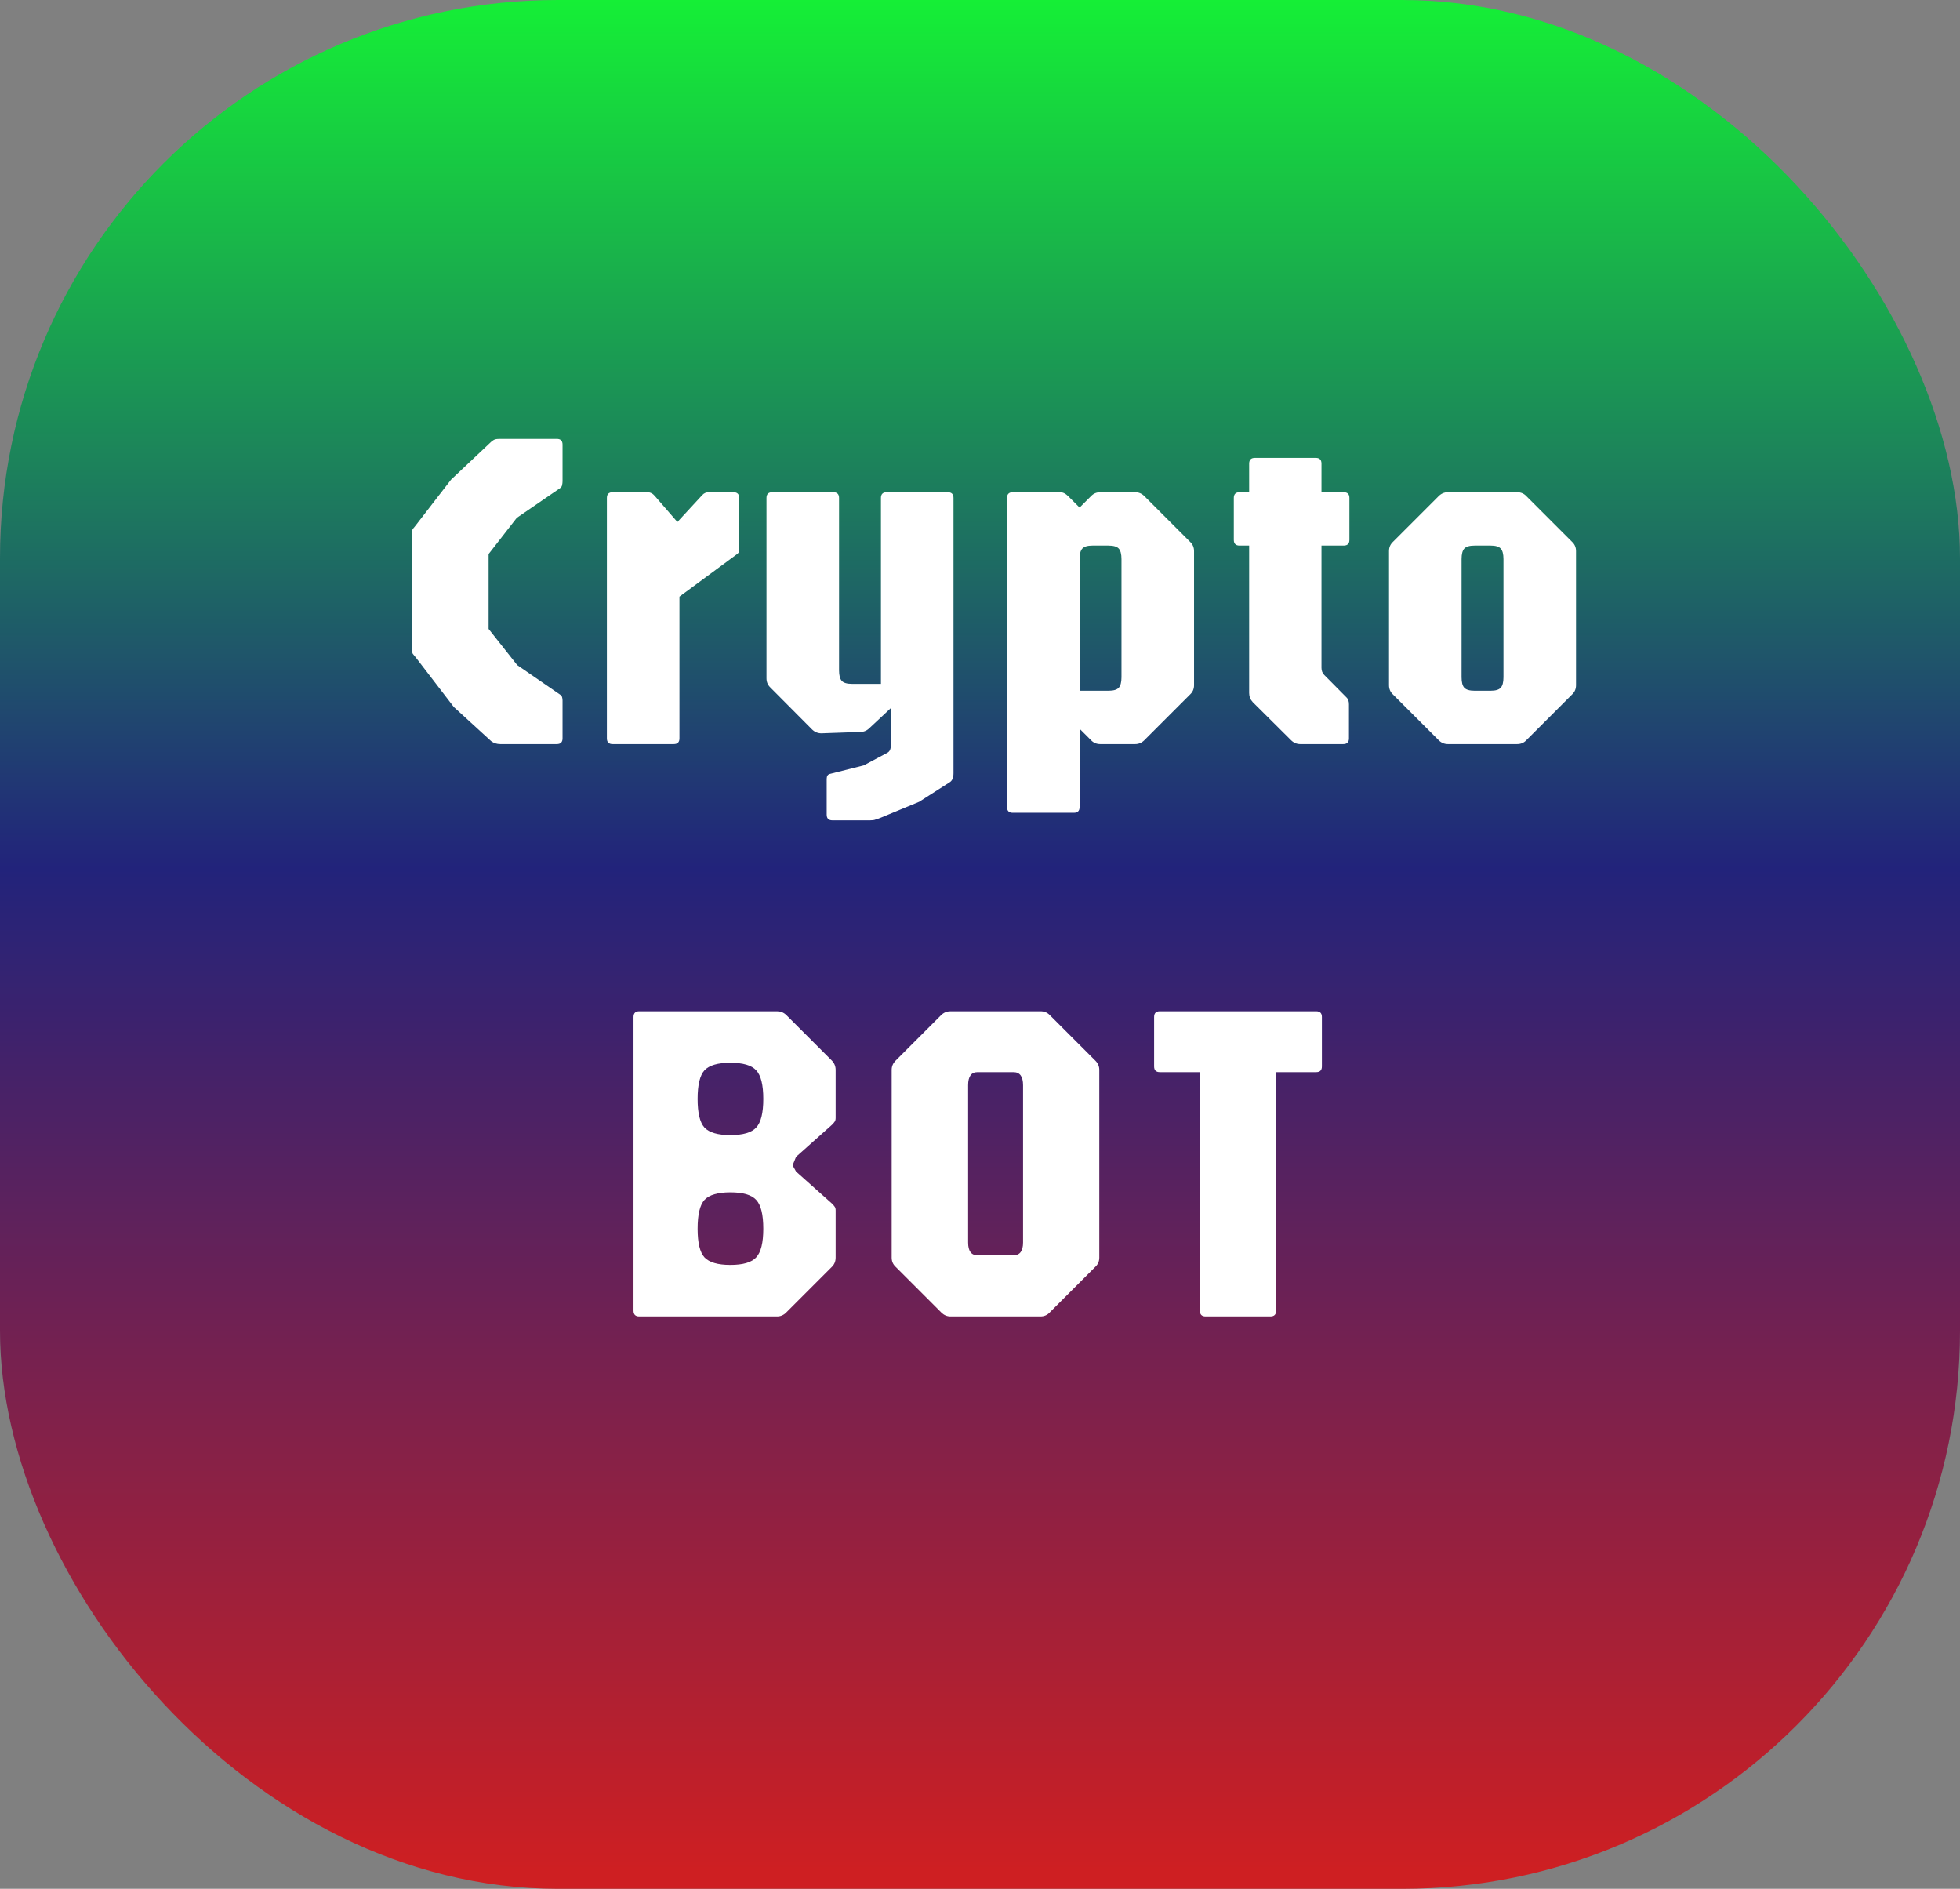 <svg width="137" height="132" viewBox="0 0 137 132" fill="none" xmlns="http://www.w3.org/2000/svg">
<rect x="0" y="0" width="137" height="132" fill="#808080" stroke="none"/>
<rect width="137" height="132" rx="39" fill="url(#paint0_linear_3_2)"/>
<path d="M34.968 52C34.723 52 34.509 51.931 34.328 51.792L31.72 49.408L29.08 45.968C28.963 45.819 28.888 45.728 28.856 45.696C28.824 45.653 28.808 45.557 28.808 45.408V37.248C28.808 37.099 28.824 37.003 28.856 36.96C28.899 36.917 28.973 36.827 29.08 36.688L31.528 33.52L34.328 30.88C34.445 30.784 34.536 30.725 34.6 30.704C34.675 30.683 34.797 30.672 34.968 30.672H38.92C39.187 30.672 39.32 30.805 39.32 31.072V33.632C39.32 33.717 39.309 33.808 39.288 33.904C39.277 33.989 39.224 34.064 39.128 34.128L36.12 36.192L34.152 38.72V43.952L36.152 46.48L39.128 48.528C39.213 48.581 39.267 48.645 39.288 48.72C39.309 48.795 39.32 48.875 39.32 48.96V51.6C39.32 51.867 39.187 52 38.92 52H34.968ZM42.82 52C42.553 52 42.42 51.867 42.42 51.6V34.8C42.42 34.533 42.553 34.4 42.82 34.4H45.252C45.455 34.4 45.631 34.491 45.78 34.672L47.348 36.48L49.092 34.592C49.209 34.464 49.359 34.4 49.54 34.4H51.268C51.535 34.4 51.668 34.533 51.668 34.8V38.24C51.668 38.411 51.657 38.528 51.636 38.592C51.615 38.645 51.556 38.704 51.46 38.768L47.492 41.696V51.6C47.492 51.867 47.359 52 47.092 52H42.82ZM58.184 57.328C57.918 57.328 57.784 57.195 57.784 56.928V54.432C57.784 54.229 57.864 54.112 58.024 54.08L60.376 53.488L62.024 52.608C62.184 52.523 62.264 52.357 62.264 52.112V49.488L60.776 50.88C60.595 51.061 60.382 51.152 60.136 51.152L57.416 51.248C57.171 51.248 56.958 51.163 56.776 50.992L53.848 48.048C53.667 47.877 53.576 47.664 53.576 47.408V34.8C53.576 34.533 53.71 34.4 53.976 34.4H58.248C58.515 34.4 58.648 34.533 58.648 34.8V46.848C58.648 47.2 58.712 47.445 58.84 47.584C58.968 47.723 59.203 47.792 59.544 47.792H61.576V34.8C61.576 34.533 61.71 34.4 61.976 34.4H66.248C66.515 34.4 66.648 34.533 66.648 34.8V54.032C66.648 54.352 66.558 54.565 66.376 54.672L64.248 56.032L61.544 57.152C61.384 57.216 61.262 57.259 61.176 57.28C61.102 57.312 60.979 57.328 60.808 57.328H58.184ZM70.789 56.8C70.522 56.8 70.389 56.667 70.389 56.4V34.8C70.389 34.533 70.522 34.4 70.789 34.4H74.101C74.293 34.4 74.479 34.491 74.661 34.672L75.461 35.472L76.261 34.672C76.431 34.491 76.645 34.4 76.901 34.4H79.349C79.594 34.4 79.807 34.491 79.989 34.672L83.189 37.872C83.37 38.043 83.461 38.256 83.461 38.512V47.888C83.461 48.144 83.37 48.357 83.189 48.528L79.989 51.728C79.807 51.909 79.594 52 79.349 52H76.901C76.645 52 76.431 51.909 76.261 51.728L75.461 50.928V56.4C75.461 56.667 75.327 56.8 75.061 56.8H70.789ZM75.461 48.272H77.477C77.829 48.272 78.069 48.203 78.197 48.064C78.325 47.925 78.389 47.68 78.389 47.328V39.072C78.389 38.72 78.325 38.475 78.197 38.336C78.069 38.197 77.829 38.128 77.477 38.128H76.357C76.015 38.128 75.781 38.197 75.653 38.336C75.525 38.475 75.461 38.72 75.461 39.072V48.272ZM90.881 52C90.636 52 90.423 51.909 90.241 51.728L87.569 49.072C87.399 48.891 87.313 48.677 87.313 48.432V38.128H86.641C86.375 38.128 86.241 37.995 86.241 37.728V34.8C86.241 34.533 86.375 34.4 86.641 34.4H87.313V32.4C87.313 32.133 87.447 32 87.713 32H91.969C92.236 32 92.369 32.133 92.369 32.4V34.4H93.921C94.188 34.4 94.321 34.533 94.321 34.8V37.728C94.321 37.995 94.188 38.128 93.921 38.128H92.369V46.672C92.369 46.875 92.433 47.04 92.561 47.168L94.129 48.752C94.236 48.848 94.289 49.008 94.289 49.232V51.6C94.289 51.867 94.156 52 93.889 52H90.881ZM101.201 52C100.956 52 100.743 51.909 100.561 51.728L97.361 48.528C97.18 48.357 97.089 48.144 97.089 47.888V38.512C97.089 38.256 97.18 38.043 97.361 37.872L100.561 34.672C100.743 34.491 100.956 34.4 101.201 34.4H106.049C106.305 34.4 106.519 34.491 106.689 34.672L109.889 37.872C110.071 38.043 110.161 38.256 110.161 38.512V47.888C110.161 48.144 110.071 48.357 109.889 48.528L106.689 51.728C106.519 51.909 106.305 52 106.049 52H101.201ZM103.073 48.272H104.193C104.535 48.272 104.769 48.203 104.897 48.064C105.025 47.925 105.089 47.68 105.089 47.328V39.072C105.089 38.72 105.025 38.475 104.897 38.336C104.769 38.197 104.535 38.128 104.193 38.128H103.073C102.721 38.128 102.481 38.197 102.353 38.336C102.225 38.475 102.161 38.72 102.161 39.072V47.328C102.161 47.68 102.225 47.925 102.353 48.064C102.481 48.203 102.721 48.272 103.073 48.272ZM44.681 92C44.415 92 44.281 91.867 44.281 91.6V71.072C44.281 70.805 44.415 70.672 44.681 70.672H54.313C54.559 70.672 54.772 70.757 54.953 70.928L58.153 74.128C58.324 74.309 58.409 74.523 58.409 74.768V78.128C58.409 78.235 58.388 78.32 58.345 78.384C58.303 78.448 58.239 78.523 58.153 78.608L55.641 80.848L55.401 81.44L55.641 81.872L58.153 84.112C58.239 84.197 58.303 84.272 58.345 84.336C58.388 84.389 58.409 84.475 58.409 84.592V87.888C58.409 88.144 58.324 88.357 58.153 88.528L54.953 91.728C54.772 91.909 54.559 92 54.313 92H44.681ZM51.049 88.4C51.935 88.4 52.537 88.224 52.857 87.872C53.188 87.52 53.353 86.853 53.353 85.872C53.353 84.88 53.188 84.208 52.857 83.856C52.537 83.504 51.935 83.328 51.049 83.328C50.175 83.328 49.572 83.504 49.241 83.856C48.921 84.208 48.761 84.88 48.761 85.872C48.761 86.853 48.921 87.52 49.241 87.872C49.572 88.224 50.175 88.4 51.049 88.4ZM51.049 79.328C51.935 79.328 52.537 79.152 52.857 78.8C53.188 78.448 53.353 77.781 53.353 76.8C53.353 75.819 53.188 75.152 52.857 74.8C52.537 74.448 51.935 74.272 51.049 74.272C50.175 74.272 49.572 74.448 49.241 74.8C48.921 75.152 48.761 75.819 48.761 76.8C48.761 77.781 48.921 78.448 49.241 78.8C49.572 79.152 50.175 79.328 51.049 79.328ZM66.438 92C66.193 92 65.98 91.909 65.798 91.728L62.598 88.528C62.417 88.357 62.326 88.144 62.326 87.888V74.768C62.326 74.523 62.417 74.309 62.598 74.128L65.798 70.928C65.98 70.757 66.193 70.672 66.438 70.672H72.726C72.982 70.672 73.196 70.757 73.366 70.928L76.566 74.128C76.748 74.309 76.838 74.523 76.838 74.768V87.888C76.838 88.144 76.748 88.357 76.566 88.528L73.366 91.728C73.196 91.909 72.982 92 72.726 92H66.438ZM68.326 87.728H70.838C71.286 87.728 71.51 87.429 71.51 86.832V75.84C71.51 75.232 71.286 74.928 70.838 74.928H68.326C67.889 74.928 67.67 75.232 67.67 75.84V86.832C67.67 87.429 67.889 87.728 68.326 87.728ZM84.27 92C84.003 92 83.87 91.867 83.87 91.6V74.928H81.07C80.803 74.928 80.67 74.795 80.67 74.528V71.072C80.67 70.805 80.803 70.672 81.07 70.672H91.998C92.265 70.672 92.398 70.805 92.398 71.072V74.528C92.398 74.795 92.265 74.928 91.998 74.928H89.198V91.6C89.198 91.867 89.065 92 88.798 92H84.27Z" fill="white"/>
<defs>
<linearGradient id="paint0_linear_3_2" x1="68.5" y1="0" x2="68.5" y2="132" gradientUnits="userSpaceOnUse">
<stop stop-color="#15EF36"/>
<stop offset="0.46" stop-color="#22237B"/>
<stop offset="0.99" stop-color="#CE1F22"/>
</linearGradient>
</defs>
</svg>
